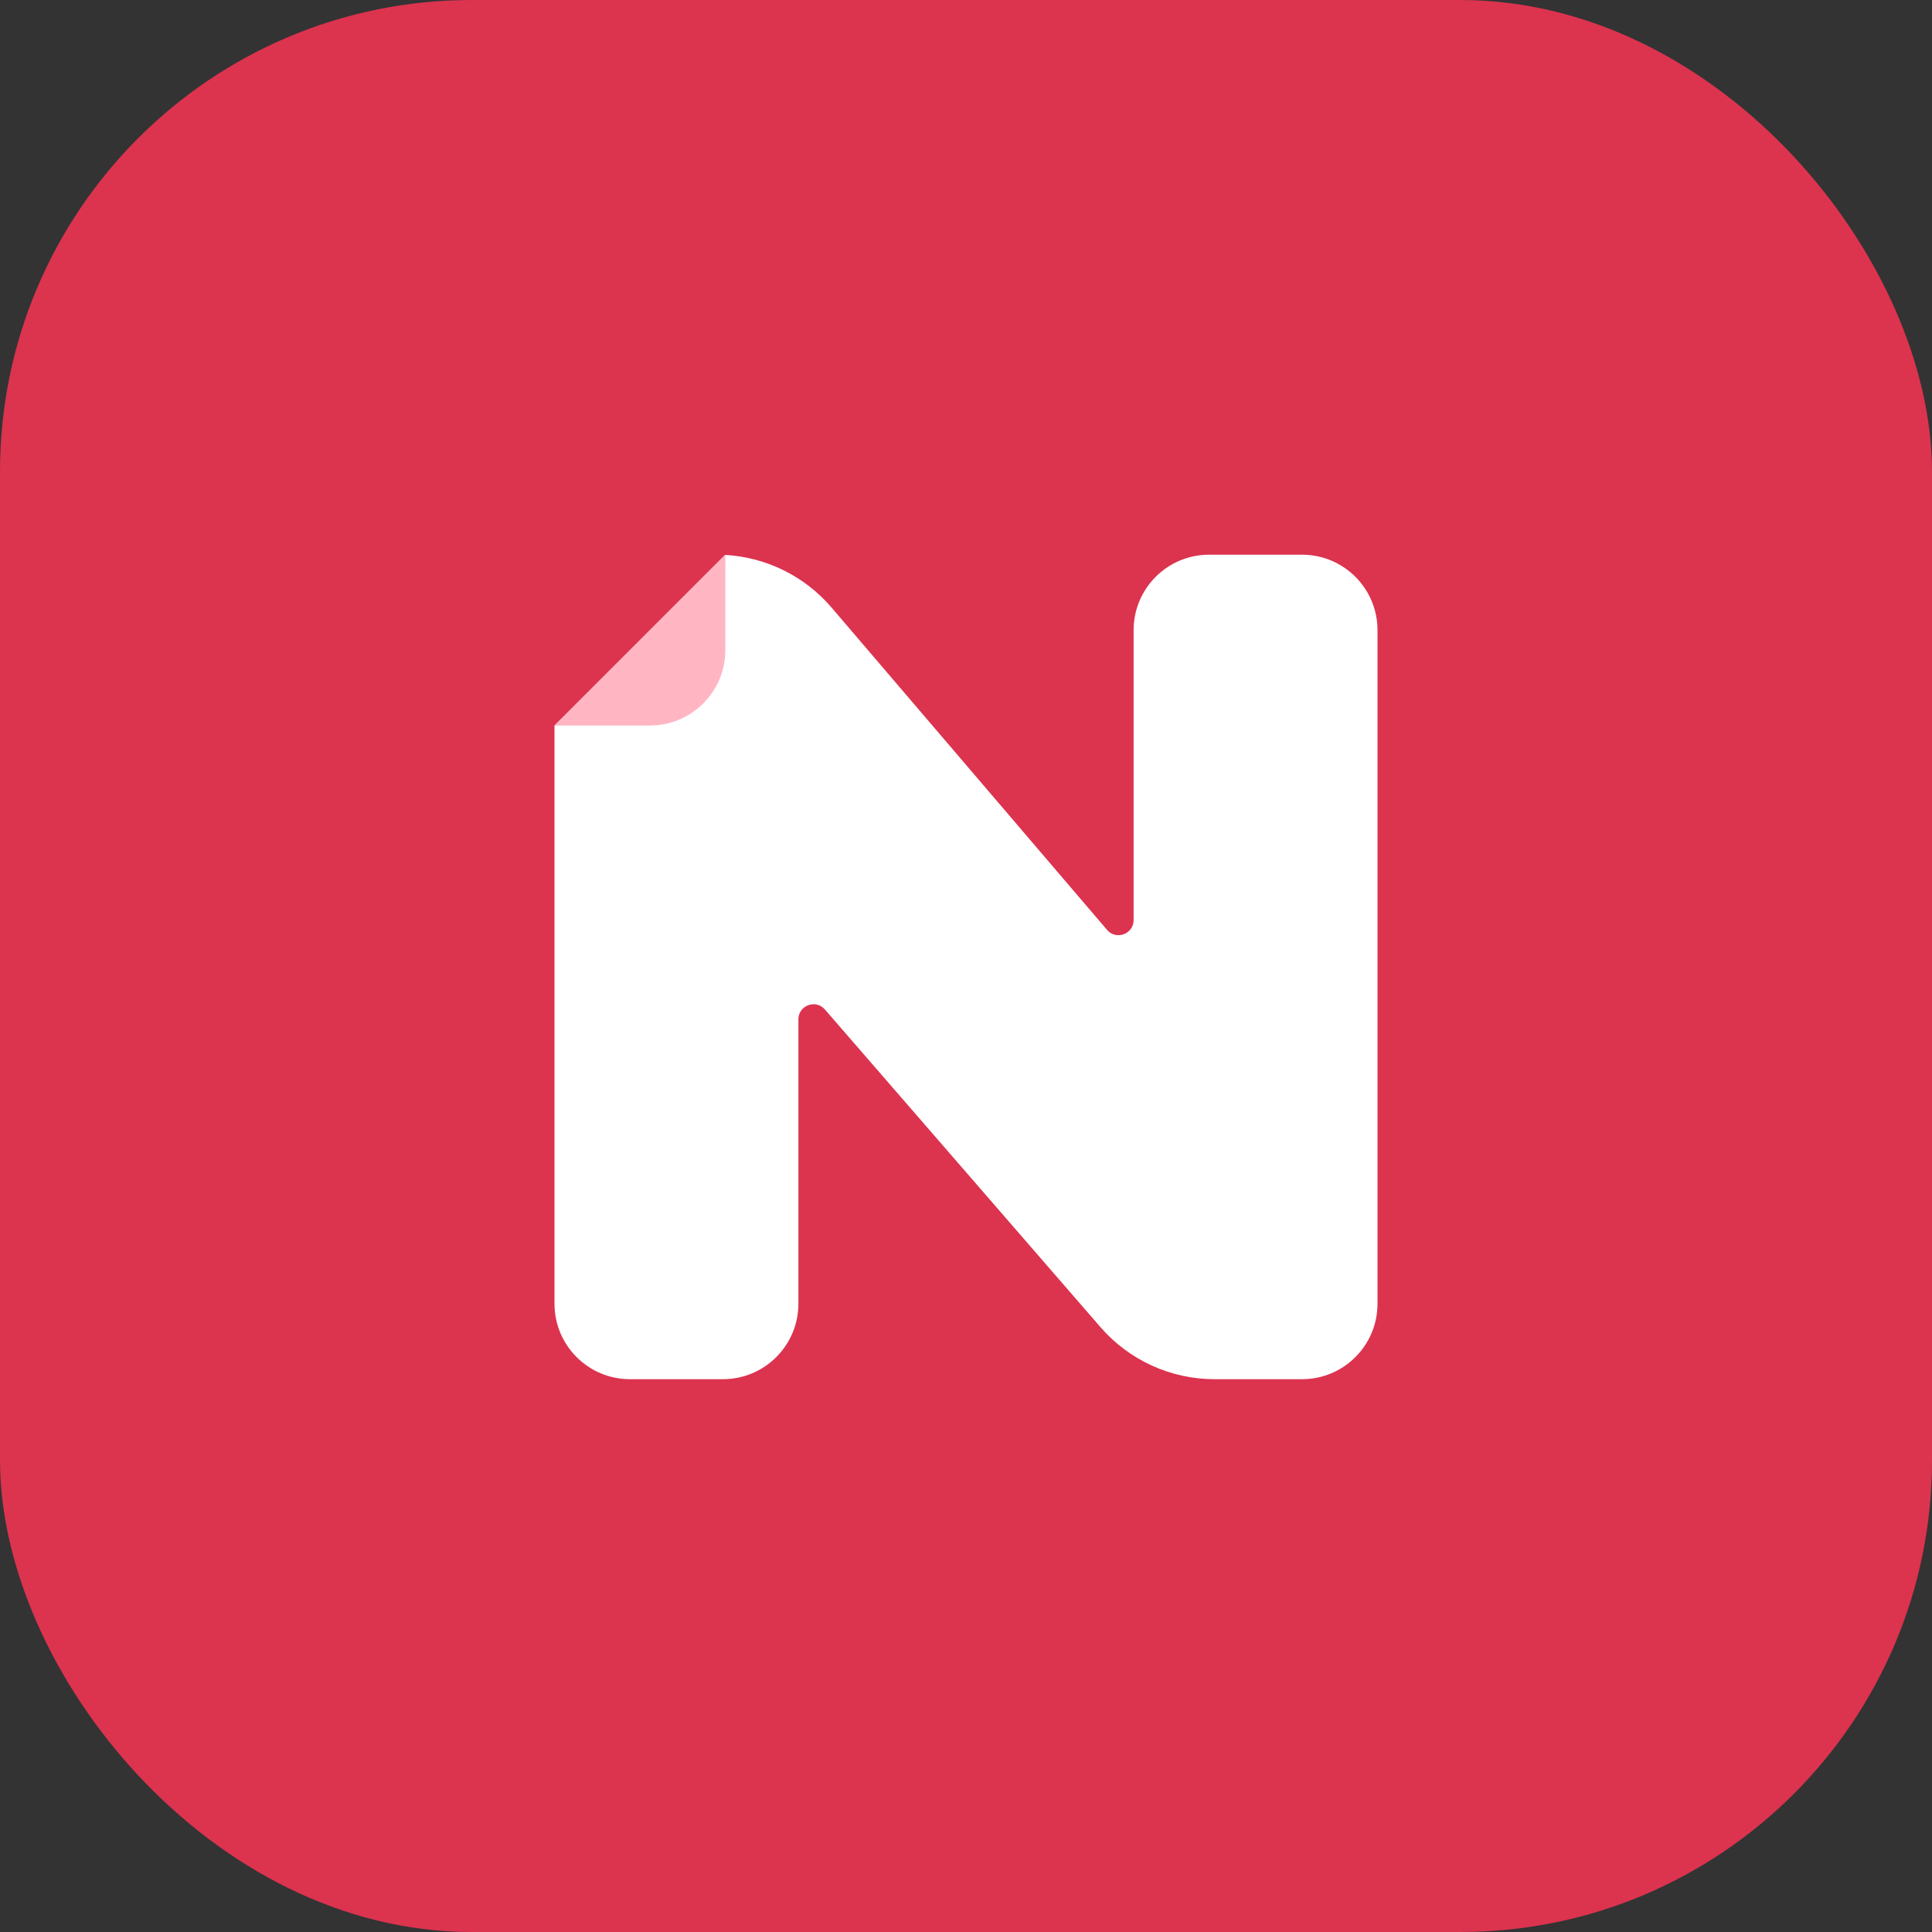 <svg width="1024" height="1024" viewBox="0 0 1024 1024" fill="none" xmlns="http://www.w3.org/2000/svg">
<rect x="0" y="0" width="1024" height="1024" fill="#333333" stroke="none"/>
<g clip-path="url(#clip0_606_63512)">
<rect width="1024" height="1024" rx="250" fill="#DC334F"/>
<path fill-rule="evenodd" clip-rule="evenodd" d="M583.28 703.423C598.475 720.939 620.522 731 643.71 731H690.106C712.198 731 730.106 713.091 730.106 691V334C730.106 311.909 712.198 294 690.106 294H640.835C618.743 294 600.835 311.909 600.835 334V487.651C600.835 495.084 591.583 498.499 586.753 492.849L440.748 322.022C426.503 305.355 406.089 295.315 384.323 294.12L293.894 384.55L293.894 691C293.894 713.091 311.802 731 333.894 731H383.166C405.257 731 423.166 713.091 423.166 691V540.282C423.166 532.878 432.357 529.447 437.209 535.04L583.28 703.423Z" fill="white"/>
<path d="M293.894 384.55H344.443C366.535 384.55 384.443 366.641 384.443 344.55V294L293.894 384.55Z" fill="#FFB6C2"/>
</g>
<defs>
<clipPath id="clip0_606_63512">
<rect width="1024" height="1024" fill="white"/>
</clipPath>
</defs>
</svg>
